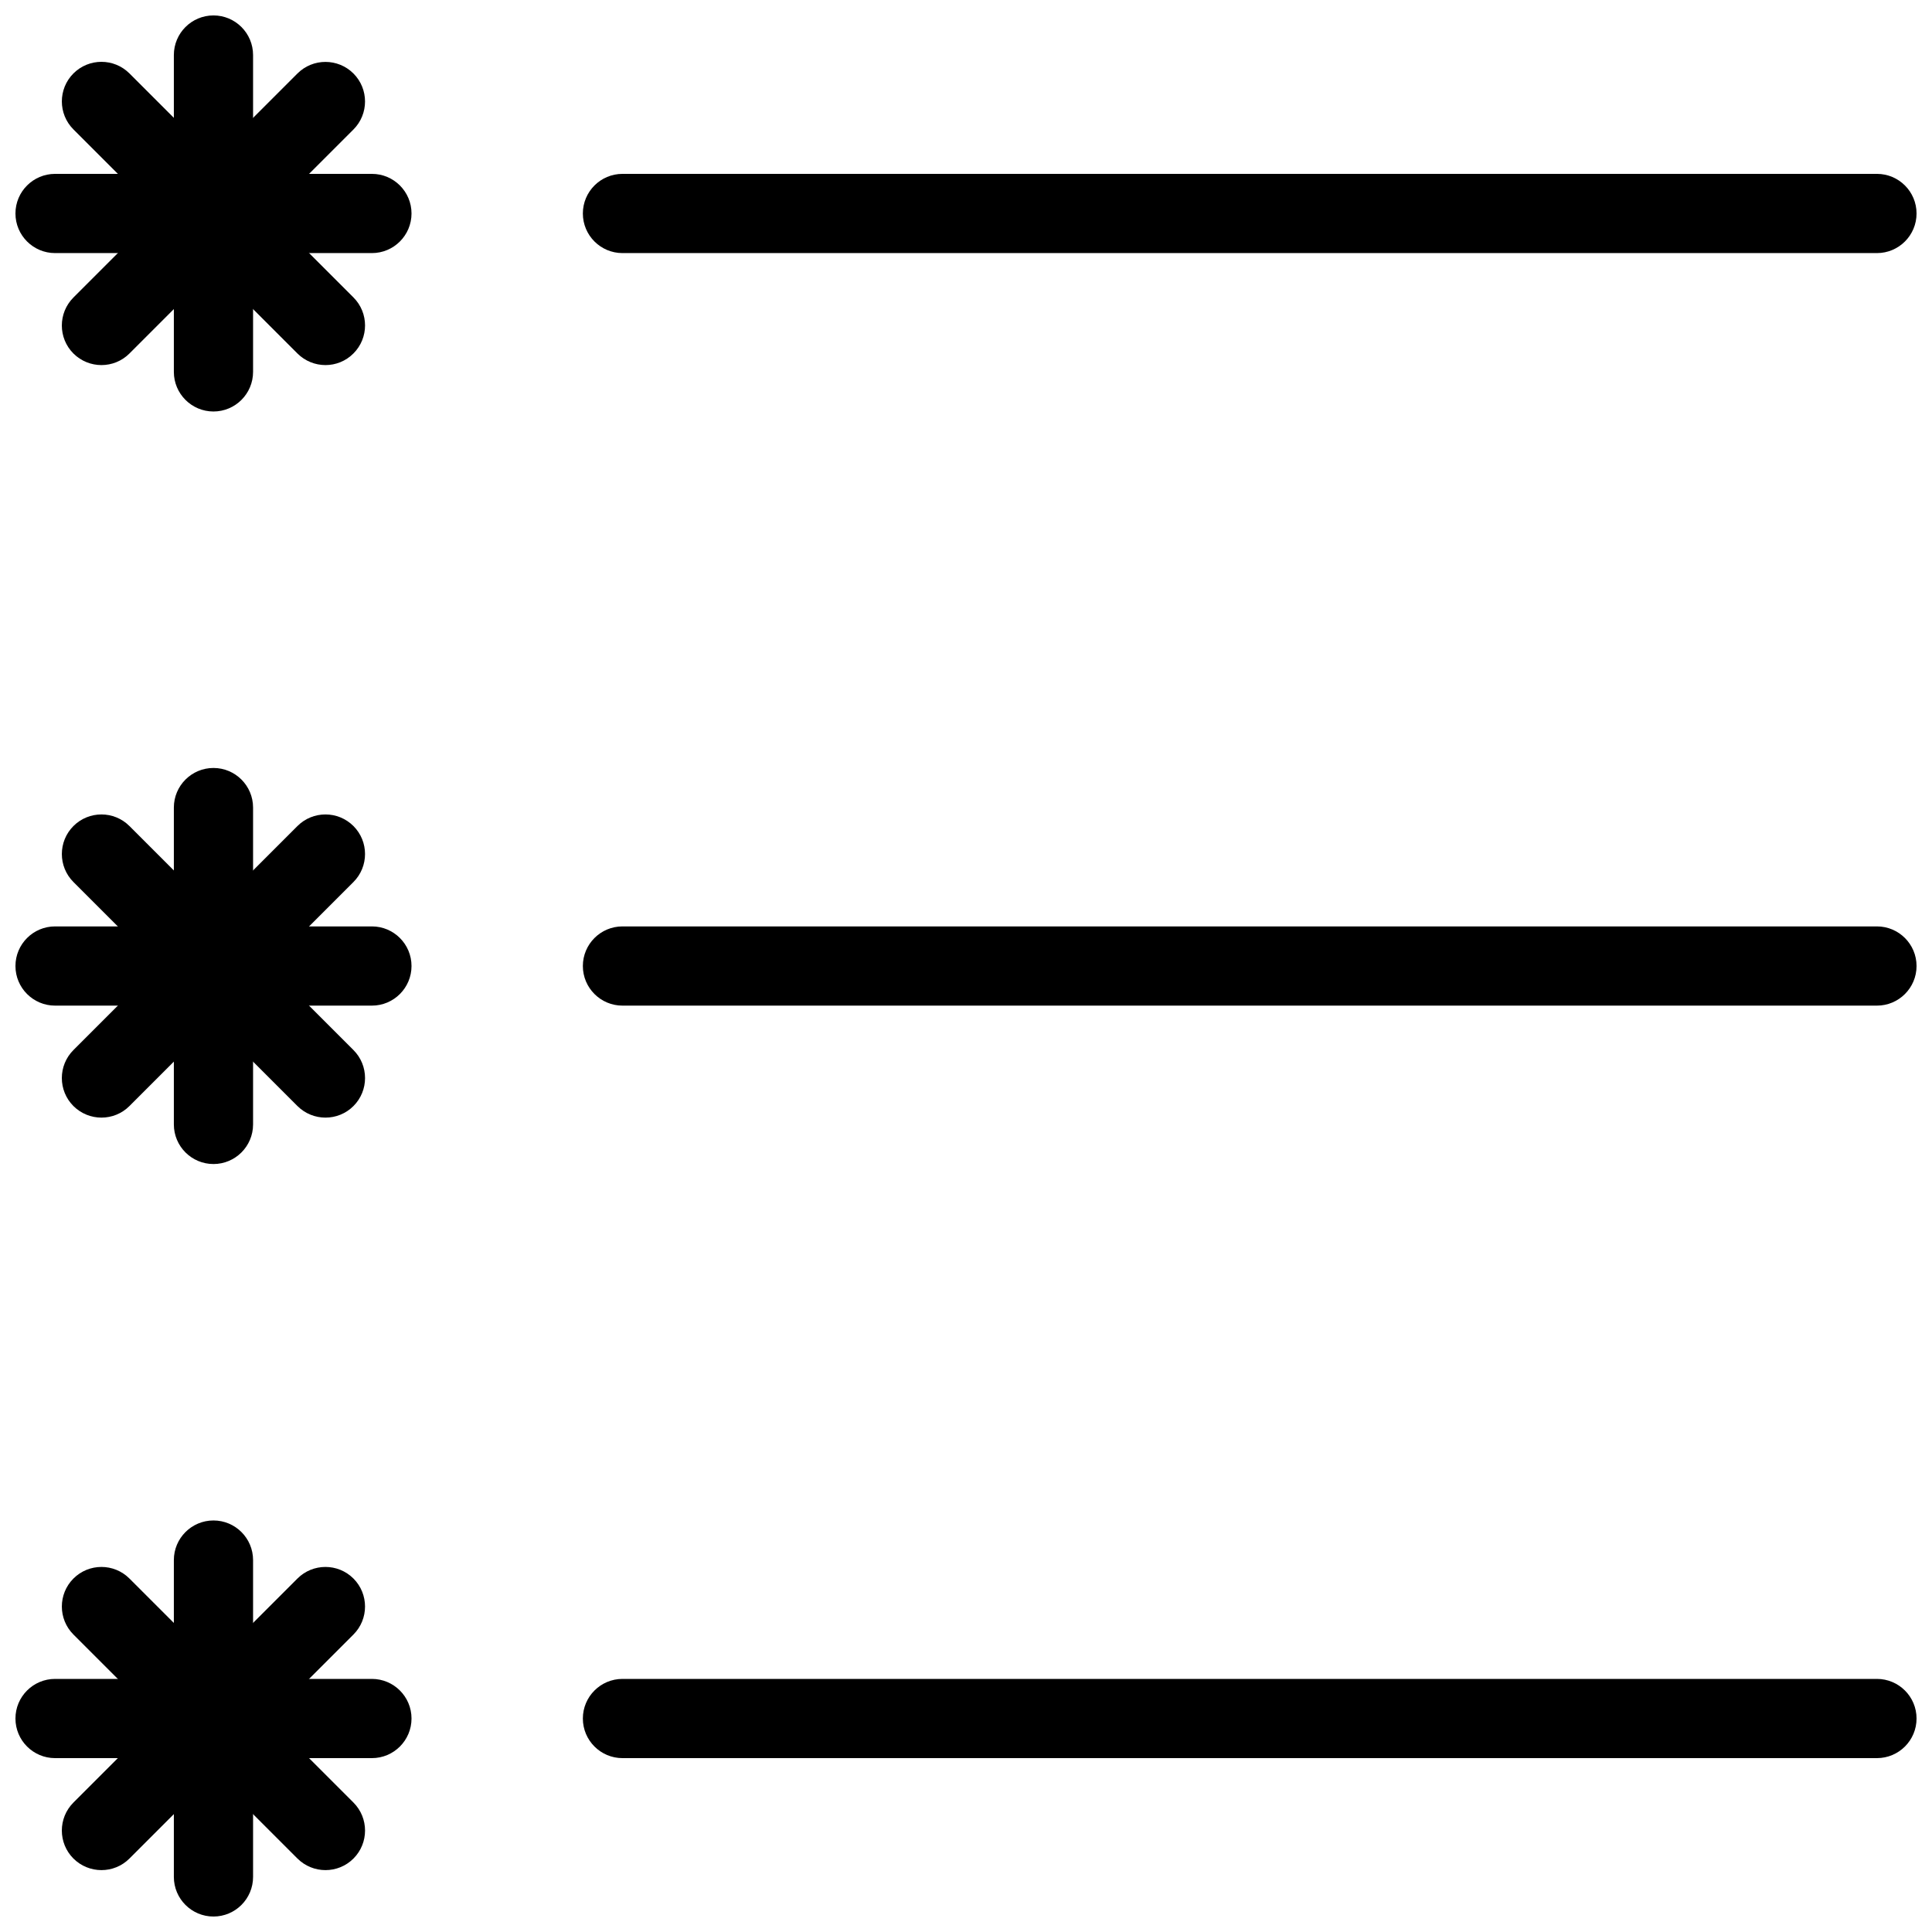 <?xml version="1.0" encoding="UTF-8"?>
<!-- Uploaded to: SVG Repo, www.svgrepo.com, Generator: SVG Repo Mixer Tools -->
<svg width="800px" height="800px" version="1.1" viewBox="144 144 512 512" xmlns="http://www.w3.org/2000/svg">
 <defs>
  <clipPath id="h">
   <path d="m190 148.09h22v105.91h-22z"/>
  </clipPath>
  <clipPath id="g">
   <path d="m148.09 190h105.91v22h-105.91z"/>
  </clipPath>
  <clipPath id="f">
   <path d="m148.09 389h105.91v22h-105.91z"/>
  </clipPath>
  <clipPath id="e">
   <path d="m190 546h22v105.9h-22z"/>
  </clipPath>
  <clipPath id="d">
   <path d="m148.09 588h105.91v22h-105.91z"/>
  </clipPath>
  <clipPath id="c">
   <path d="m298 190h353.9v22h-353.9z"/>
  </clipPath>
  <clipPath id="b">
   <path d="m298 389h353.9v22h-353.9z"/>
  </clipPath>
  <clipPath id="a">
   <path d="m298 588h353.9v22h-353.9z"/>
  </clipPath>
 </defs>
 <g clip-path="url(#h)">
  <path d="m200.57 253.05c-5.793 0-10.496-4.703-10.496-10.496v-83.969c0-5.793 4.703-10.496 10.496-10.496s10.496 4.703 10.496 10.496v83.969c0 5.793-4.703 10.496-10.496 10.496z"/>
 </g>
 <g clip-path="url(#g)">
  <path d="m242.56 211.07h-83.969c-5.793 0-10.496-4.703-10.496-10.496s4.703-10.496 10.496-10.496h83.969c5.793 0 10.496 4.703 10.496 10.496s-4.703 10.496-10.496 10.496z"/>
 </g>
 <path d="m170.89 240.75c-2.688 0-5.375-1.027-7.43-3.066-4.094-4.094-4.094-10.746 0-14.84l59.367-59.367c4.094-4.094 10.746-4.094 14.84 0s4.094 10.746 0 14.84l-59.367 59.367c-2.035 2.035-4.723 3.066-7.41 3.066z"/>
 <path d="m230.26 240.75c-2.688 0-5.375-1.027-7.43-3.066l-59.367-59.387c-4.094-4.094-4.094-10.746 0-14.84s10.746-4.094 14.84 0l59.367 59.367c4.094 4.094 4.094 10.746 0 14.84-2.039 2.055-4.723 3.086-7.41 3.086z"/>
 <path d="m200.57 452.48c-5.793 0-10.496-4.703-10.496-10.496v-83.969c0-5.793 4.703-10.496 10.496-10.496s10.496 4.699 10.496 10.496v83.969c0 5.793-4.703 10.496-10.496 10.496z"/>
 <g clip-path="url(#f)">
  <path d="m242.56 410.5h-83.969c-5.793 0-10.496-4.703-10.496-10.496s4.703-10.496 10.496-10.496h83.969c5.793 0 10.496 4.699 10.496 10.496 0 5.793-4.703 10.496-10.496 10.496z"/>
 </g>
 <path d="m170.89 440.18c-2.688 0-5.375-1.027-7.43-3.066-4.094-4.094-4.094-10.746 0-14.84l59.367-59.367c4.094-4.094 10.746-4.094 14.84 0s4.094 10.746 0 14.84l-59.367 59.367c-2.035 2.039-4.723 3.066-7.41 3.066z"/>
 <path d="m230.26 440.18c-2.688 0-5.375-1.027-7.43-3.066l-59.367-59.367c-4.094-4.094-4.094-10.746 0-14.84s10.746-4.094 14.84 0l59.367 59.367c4.094 4.094 4.094 10.746 0 14.84-2.039 2.039-4.723 3.066-7.41 3.066z"/>
 <g clip-path="url(#e)">
  <path d="m200.57 651.9c-5.793 0-10.496-4.703-10.496-10.496v-83.969c0-5.793 4.703-10.496 10.496-10.496s10.496 4.703 10.496 10.496v83.969c0 5.793-4.703 10.496-10.496 10.496z"/>
 </g>
 <g clip-path="url(#d)">
  <path d="m242.56 609.92h-83.969c-5.793 0-10.496-4.699-10.496-10.496 0-5.793 4.703-10.496 10.496-10.496h83.969c5.793 0 10.496 4.703 10.496 10.496 0 5.797-4.703 10.496-10.496 10.496z"/>
 </g>
 <path d="m170.89 639.6c-2.688 0-5.375-1.027-7.43-3.066-4.094-4.094-4.094-10.746 0-14.84l59.367-59.367c4.094-4.094 10.746-4.094 14.84 0s4.094 10.746 0 14.84l-59.367 59.367c-2.035 2.039-4.723 3.066-7.41 3.066z"/>
 <path d="m230.26 639.6c-2.688 0-5.375-1.027-7.43-3.066l-59.367-59.367c-4.094-4.094-4.094-10.746 0-14.84s10.746-4.094 14.84 0l59.367 59.367c4.094 4.094 4.094 10.746 0 14.84-2.039 2.039-4.723 3.066-7.41 3.066z"/>
 <g clip-path="url(#c)">
  <path d="m641.41 211.07h-332.45c-5.793 0-10.496-4.703-10.496-10.496s4.703-10.496 10.496-10.496h332.45c5.793 0 10.496 4.703 10.496 10.496s-4.703 10.496-10.496 10.496z"/>
 </g>
 <g clip-path="url(#b)">
  <path d="m641.41 410.5h-332.45c-5.793 0-10.496-4.703-10.496-10.496s4.703-10.496 10.496-10.496h332.45c5.793 0 10.496 4.703 10.496 10.496s-4.703 10.496-10.496 10.496z"/>
 </g>
 <g clip-path="url(#a)">
  <path d="m641.41 609.92h-332.45c-5.793 0-10.496-4.703-10.496-10.496s4.703-10.496 10.496-10.496h332.45c5.793 0 10.496 4.703 10.496 10.496 0 5.797-4.703 10.496-10.496 10.496z"/>
 </g>
</svg>
